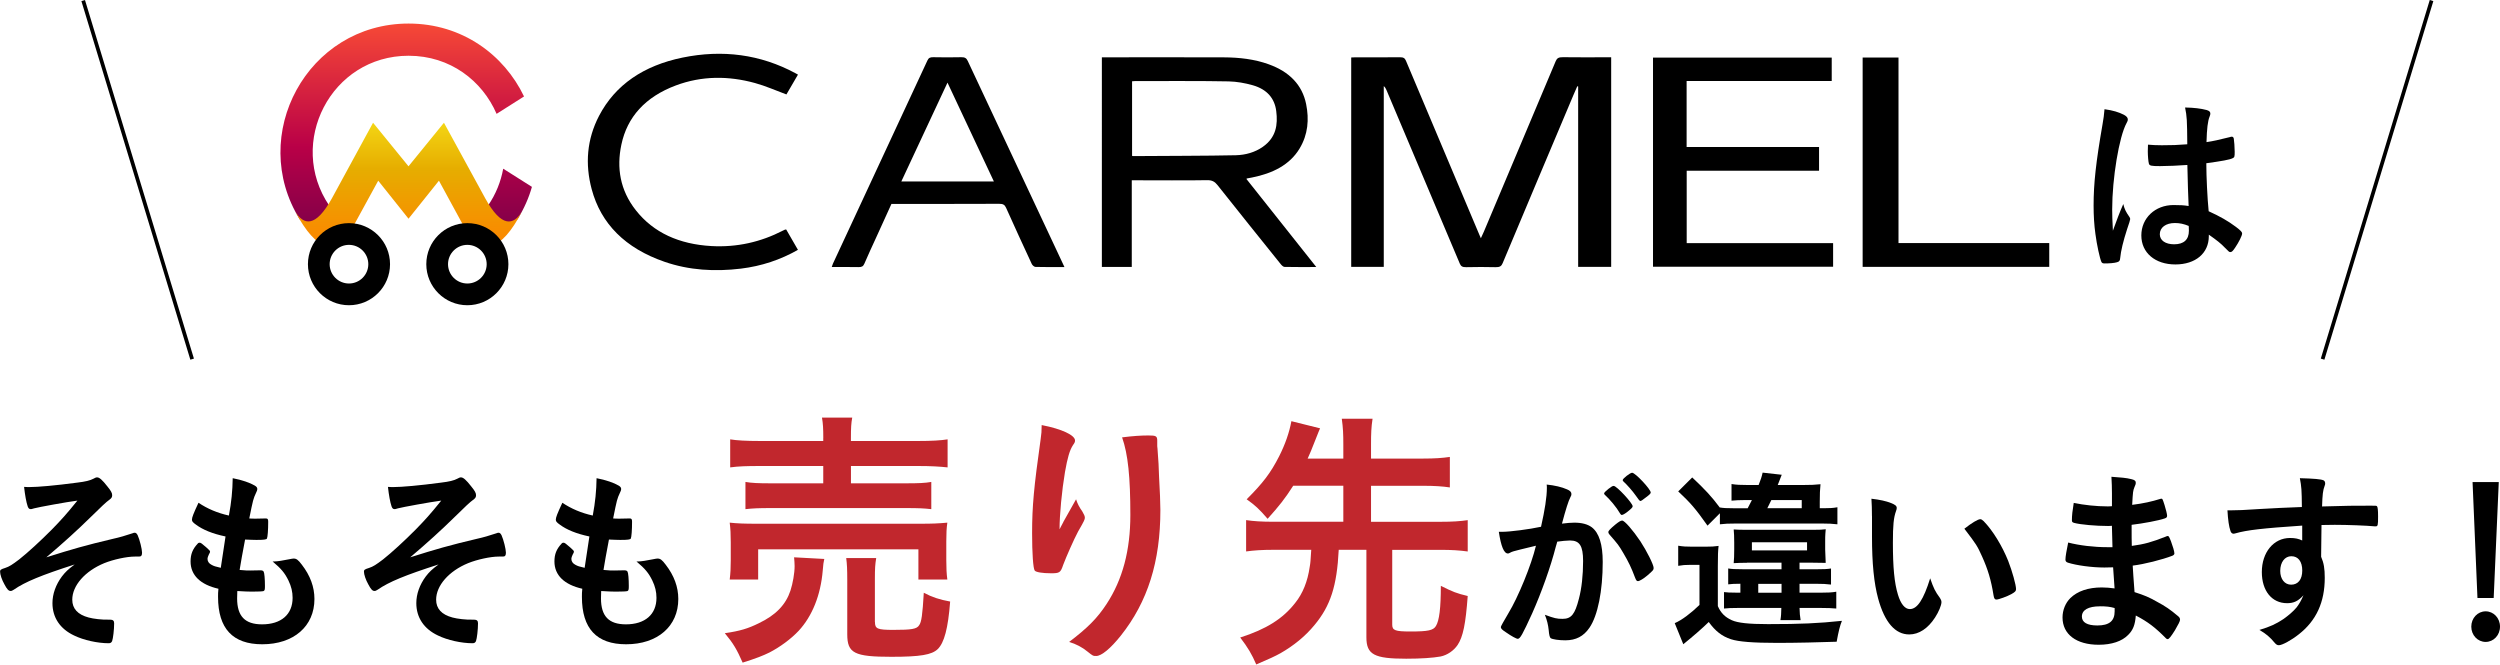 <?xml version="1.0" encoding="UTF-8"?> <svg xmlns="http://www.w3.org/2000/svg" xmlns:xlink="http://www.w3.org/1999/xlink" id="_レイヤー_2" data-name="レイヤー 2" viewBox="0 0 668.66 177.74"><defs><style> .cls-1 { fill: url(#linear-gradient); } .cls-1, .cls-2, .cls-3, .cls-4 { stroke-width: 0px; } .cls-1, .cls-3 { fill-rule: evenodd; } .cls-2 { fill: #000; } .cls-3 { fill: url(#linear-gradient-2); } .cls-5 { fill: none; stroke: #000; stroke-miterlimit: 10; } .cls-4 { fill: #c1272d; } </style><linearGradient id="linear-gradient" x1="108.64" y1="6.29" x2="108.64" y2="73.55" gradientUnits="userSpaceOnUse"><stop offset="0" stop-color="#f74936"></stop><stop offset=".49" stop-color="#b90047"></stop><stop offset="1" stop-color="#61004a"></stop></linearGradient><linearGradient id="linear-gradient-2" x1="109.28" y1="22.59" x2="109.28" y2="68.64" gradientUnits="userSpaceOnUse"><stop offset="0" stop-color="#fff724"></stop><stop offset=".49" stop-color="#e6ad00"></stop><stop offset="1" stop-color="#ff8000"></stop></linearGradient></defs><g id="_レイヤー_1-2" data-name="レイヤー 1"><g><path class="cls-2" d="M569.55,58.04c.15.21.2.36.2.57q0,.31-.83,2.69c-1.02,3.16-1.66,5.75-1.85,7.76-.05.67-.24.93-.88,1.09-.68.21-1.99.31-3.26.31-.49,0-.73-.1-.88-.41-.44-.98-1.22-4.56-1.6-7.45-.34-2.43-.49-4.97-.49-7.61,0-5.95.63-11.6,2.39-21.74.29-1.66.39-2.43.53-4.04,2.24.31,3.8.78,5.21,1.5.73.41,1.02.78,1.02,1.24,0,.31-.1.57-.34.98-1.99,3.62-3.84,14.8-3.84,23.09,0,1.24.05,3.21.19,5.69,1.17-3.21,1.7-4.66,2.78-7.14.34,1.4.68,2.07,1.65,3.47ZM577.72,44.43c-2.34,0-2.82-.1-2.97-.67-.15-.47-.29-2.12-.29-3.31,0-.41,0-.83.05-1.76,1.31.1,2.09.16,3.7.16,2.63,0,4.28-.05,6.81-.26-.05-6.58-.1-7.4-.59-9.84,2.39.05,4.18.26,5.74.67.73.21,1.02.47,1.02.98,0,.21-.05.36-.2.78-.49,1.19-.73,3.21-.83,6.83,1.8-.26,3.36-.62,6.28-1.35.24-.1.34-.1.49-.1.29,0,.44.15.53.52.1.47.24,2.43.24,3.52,0,1.29-.05,1.5-.54,1.71-.78.41-2.92.78-7.05,1.35,0,3.57.29,9.47.63,12.84,3.07,1.4,5.16,2.59,7.3,4.19,1.36,1.04,1.65,1.4,1.65,1.76,0,.57-.88,2.33-1.9,3.83-.59.88-.88,1.14-1.22,1.14s-.34,0-1.46-1.14c-1.07-1.14-2.19-2.02-4.33-3.52v.41c0,4.56-3.55,7.56-8.95,7.56s-9.1-3.11-9.1-7.76,3.7-8.13,8.61-8.13c1.8,0,2.73.05,4.04.26q-.19-4.04-.34-10.98c-2.09.16-5.4.31-7.35.31ZM581.71,59.65c-2.43,0-4.04,1.19-4.04,3,0,1.66,1.51,2.69,3.84,2.69,2.58,0,3.94-1.24,3.94-3.62,0-.72-.05-1.29-.05-1.29-1.26-.52-2.38-.78-3.7-.78Z"></path><line class="cls-5" x1="51.39" y1="96.06" x2="22.25" y2=".15"></line><line class="cls-5" x1="621.21" y1="96.06" x2="650.35" y2=".15"></line><g><g><path class="cls-1" d="M109.29,14.91c11.16,0,19.71,6.72,23.53,15.54l7.34-4.65c-5.34-11.16-16.57-19.5-30.87-19.5-27.15,0-43.1,29.91-29.11,52.37,2.45,2,5.31.45,7.89-3.65-11.4-16.78.41-40.11,21.22-40.11h0ZM134.59,45.12c-.62,3.41-1.93,6.79-4.1,9.92,2.58,4.14,5.51,5.65,7.96,3.55,1.72-2.79,3-5.69,3.82-8.61l-7.68-4.86Z"></path><path class="cls-3" d="M109.26,58.49l-8.1-10.16-6.58,12.03c-4.75,8.44-9.85,7.03-15.61-3.76,2.24,3.62,5.41,4.41,9.82-3.58l10.99-20.19,9.48,11.65,9.48-11.65,11.03,20.19c4.38,7.99,7.61,7.24,9.82,3.58-5.55,10.72-10.89,12.2-15.64,3.76l-6.55-12.03-8.13,10.16Z"></path><path class="cls-2" d="M93.34,65.49c2.85,0,5.17,2.32,5.17,5.17s-2.32,5.17-5.17,5.17-5.17-2.32-5.17-5.17,2.32-5.17,5.17-5.17M93.34,59.68c-6.07,0-10.98,4.92-10.98,10.98s4.92,10.98,10.98,10.98,10.98-4.92,10.98-10.98-4.92-10.98-10.98-10.98h0Z"></path><path class="cls-2" d="M125,65.49c2.85,0,5.17,2.32,5.17,5.17s-2.32,5.17-5.17,5.17-5.17-2.32-5.17-5.17,2.32-5.17,5.17-5.17M125,59.68c-6.07,0-10.98,4.92-10.98,10.98s4.92,10.98,10.98,10.98,10.98-4.92,10.98-10.98-4.92-10.98-10.98-10.98h0Z"></path></g><g><path class="cls-2" d="M370.11,71.37h-8.71V15.37c.41-.01.8-.04,1.2-.04,3.94,0,7.88.03,11.81-.02.98-.01,1.34.26,1.63.94,6.53,15.52,13.09,31.04,19.64,46.56.1.24.21.48.4.91.32-.71.59-1.25.82-1.8,6.41-15.19,12.82-30.37,19.2-45.57.34-.81.8-1.06,1.91-1.05,3.85.06,7.71.02,11.56.02.45,0,.89,0,1.36,0v56.05h-8.83V23.12c-.08-.01-.16-.03-.24-.04-.33.76-.68,1.52-1,2.29-6.33,15.01-12.67,30.01-18.96,45.03-.33.8-.78,1.09-1.9,1.06-2.61-.07-5.22-.06-7.83,0-1,.02-1.42-.22-1.73-.96-6.52-15.49-13.08-30.98-19.63-46.46-.15-.35-.32-.69-.7-1.01v48.35Z"></path><path class="cls-2" d="M333.35,47.84c6.23,7.85,12.4,15.63,18.71,23.58-2.98,0-5.74.03-8.49-.03-.35,0-.78-.44-1.03-.75-5.65-7.03-11.31-14.07-16.9-21.13-.74-.94-1.48-1.36-2.88-1.32-4.16.1-14.5.03-18.67.03h-1.38v23.17h-8V15.33c.42,0,.82,0,1.23,0,8.41,0,22.99-.03,31.4.01,4.11.02,8.16.47,11.98,1.85,5.63,2.02,8.99,5.58,10.02,10.64.83,4.1.52,8.13-1.75,11.9-2.64,4.38-7.19,6.64-12.69,7.74-.44.09-.88.17-1.33.25-.03,0-.06.03-.22.12ZM302.78,41.68c.17.05.2.08.24.07,7.11-.06,20.4-.06,27.51-.23,2.62-.06,5.15-.79,7.23-2.25,3.59-2.53,4.04-5.93,3.59-9.55-.42-3.38-2.43-5.82-6.28-6.92-2.05-.58-4.26-.98-6.42-1.03-6.28-.15-18.74-.08-25.02-.09-.26,0-.52.03-.84.06v19.94Z"></path><path class="cls-2" d="M451.11,39.32h35.42v6.34h-35.4v19.37h39.16v6.32h-48.17V15.4h47.8v6.26h-38.81v17.66Z"></path><path class="cls-2" d="M284.71,71.43c-2.76,0-5.26.03-7.75-.04-.35,0-.84-.45-1-.79-2.32-4.99-4.62-10-6.87-15.02-.36-.8-.8-1.08-1.85-1.07-9.17.04-18.33.03-27.5.03h-1.31c-1.38,3.04-2.76,6.06-4.13,9.08-1.05,2.31-2.14,4.61-3.13,6.94-.3.7-.72.9-1.56.88-2.34-.05-4.68-.02-7.15-.02.13-.36.2-.63.31-.88,8.43-18.12,16.87-36.23,25.28-54.36.32-.69.71-.9,1.56-.88,2.5.05,5,.06,7.5,0,.95-.02,1.38.25,1.72.98,7.95,16.98,15.93,33.95,23.9,50.93.63,1.35,1.26,2.7,1.97,4.21ZM253.42,22.1c-4.18,8.94-8.25,17.67-12.35,26.44h24.76c-4.13-8.79-8.2-17.48-12.41-26.44Z"></path><path class="cls-2" d="M213.42,19.97c-1.09,1.87-2.13,3.66-3.08,5.29-2.87-1.06-5.55-2.27-8.4-3.05-7.11-1.96-14.25-1.95-21.17.64-8.2,3.07-13.02,8.47-14.57,15.82-1.32,6.21-.36,12.2,3.86,17.56,4.75,6.04,11.64,9.09,20.17,9.58,6.91.39,13.27-1.09,19.15-4.12.19-.1.39-.19.59-.28.06-.03.14-.02.31-.03,1.03,1.79,2.08,3.61,3.14,5.44-4.68,2.67-9.75,4.36-15.26,5.03-6.97.84-13.84.45-20.42-1.83-10.5-3.63-17.02-10.17-19.49-19.44-1.78-6.67-1.31-13.29,1.99-19.62,4.33-8.28,11.91-13.41,22.28-15.55,10.74-2.21,20.88-.87,30.25,4.18.19.1.37.21.66.37Z"></path><path class="cls-2" d="M498.19,71.37V15.39h9.59v49.62h40.32v6.36h-49.9Z"></path></g></g><g><path class="cls-2" d="M36.11,148.86c-2.24,0-5.79.78-8.22,1.76-5.16,2.12-8.56,6-8.56,9.78,0,2.38,1.46,3.99,4.38,4.76,1.31.36,3.6.62,5.21.57h.49c.83,0,1.12.31,1.12.98,0,1.71-.29,4.09-.54,4.76-.2.41-.44.57-.93.57-2.97,0-6.71-.83-9.24-2.07-3.75-1.76-5.79-4.81-5.79-8.65,0-2.43.88-4.92,2.53-7.14.92-1.19,1.65-1.91,3.41-3.21-8.86,2.85-13.28,4.66-16.25,6.73-.39.26-.63.36-.88.36-.54,0-.97-.46-1.65-1.76-.68-1.19-1.17-2.64-1.17-3.42,0-.46.2-.62,1.36-.98,1.12-.36,1.9-.88,3.75-2.28,2.24-1.76,5.74-4.97,8.76-8.02,2.48-2.54,3.89-4.09,6.81-7.71-2.82.36-10.46,1.76-11.58,2.07-.68.21-.73.21-.88.21-.44,0-.63-.21-.83-.72-.39-1.14-.73-3.05-.97-5.23.68.05,1.02.05,1.46.05,2.19,0,6.91-.41,12.75-1.19,2.19-.26,3.46-.57,4.33-1.04.58-.31.68-.36,1.02-.36.58,0,1.36.67,2.73,2.43.97,1.19,1.27,1.76,1.27,2.33s-.2.83-.83,1.29q-.88.57-4.96,4.61c-3.36,3.31-7.35,6.94-11.82,10.72,6.86-2.17,10.46-3.21,17.91-4.97,1.65-.36,3.26-.83,5.11-1.45.24-.1.44-.16.58-.16.39,0,.58.21.83.67.54,1.19,1.17,3.73,1.17,4.66,0,.72-.2,1.04-.73,1.04h-1.12Z"></path><path class="cls-2" d="M60.29,143.48c-3.45-.72-6.08-1.81-7.88-3.16-.88-.62-1.07-.88-1.07-1.35,0-.57.39-1.6,1.75-4.5,2.38,1.6,5.06,2.74,8.13,3.42.68-3.62.97-6.63,1.02-9.99,2.48.47,4.67,1.24,5.89,1.97.54.31.73.62.68,1.04,0,.21-.1.41-.34.93-.73,1.6-.78,1.76-1.8,6.83.49.05,1.12.05,1.51.05h.34c1.17-.05,2.04-.05,2.48-.05h.15c.44,0,.58.21.58.88,0,2.28-.15,4.14-.34,4.5-.14.26-.78.36-2.82.36-.93,0-1.65-.05-3.02-.1q-1.02,5.33-1.46,8.13c1.65.15,1.99.15,2.82.15l2.73-.05c.49,0,.73.1.88.36.2.31.34,1.97.34,3.83,0,.93-.05,1.19-.34,1.35-.24.1-1.31.16-3.16.16-.88,0-2.19-.05-3.89-.16-.05.93-.05,1.55-.05,1.97,0,4.76,2.09,6.94,6.67,6.94,5.11,0,8.17-2.64,8.17-7.09,0-1.6-.34-3.05-1.12-4.66-.97-1.97-1.9-3.11-4.23-5.07h.44c.78,0,2.43-.26,3.89-.57.78-.15,1.07-.21,1.31-.21.73,0,1.22.36,2.19,1.66,2.24,2.9,3.36,5.95,3.36,9.16,0,7.3-5.55,12.11-13.96,12.11-7.88,0-11.82-4.19-11.82-12.68,0-.72,0-1.29.1-2.17-4.82-1.09-7.45-3.62-7.45-7.3,0-1.92.54-3.31,1.9-4.76.15-.21.34-.26.54-.26.29,0,.63.26,1.75,1.24.88.78,1.02.93,1.02,1.19q0,.21-.29.67c-.19.36-.39.93-.39,1.24,0,.67.39,1.24,1.12,1.6.68.36.88.41,2.43.78l1.27-8.39Z"></path><path class="cls-2" d="M133.43,148.86c-2.24,0-5.79.78-8.22,1.76-5.16,2.12-8.56,6-8.56,9.78,0,2.38,1.46,3.99,4.38,4.76,1.31.36,3.6.62,5.21.57h.49c.83,0,1.12.31,1.12.98,0,1.71-.29,4.09-.54,4.76-.2.41-.44.57-.93.57-2.97,0-6.71-.83-9.24-2.07-3.75-1.76-5.79-4.81-5.79-8.65,0-2.43.88-4.92,2.53-7.14.92-1.19,1.65-1.91,3.41-3.21-8.86,2.85-13.28,4.66-16.25,6.73-.39.26-.63.36-.88.36-.54,0-.97-.46-1.65-1.76-.68-1.19-1.17-2.64-1.17-3.42,0-.46.2-.62,1.36-.98,1.12-.36,1.9-.88,3.75-2.28,2.24-1.76,5.74-4.97,8.76-8.02,2.48-2.54,3.89-4.09,6.81-7.71-2.82.36-10.46,1.76-11.58,2.07-.68.21-.73.21-.88.21-.44,0-.63-.21-.83-.72-.39-1.14-.73-3.05-.97-5.23.68.05,1.02.05,1.46.05,2.19,0,6.91-.41,12.75-1.19,2.19-.26,3.46-.57,4.33-1.04.58-.31.68-.36,1.02-.36.58,0,1.36.67,2.73,2.43.97,1.19,1.27,1.76,1.27,2.33s-.2.83-.83,1.29q-.88.57-4.96,4.61c-3.36,3.31-7.35,6.94-11.82,10.72,6.86-2.17,10.46-3.21,17.91-4.97,1.65-.36,3.26-.83,5.11-1.45.24-.1.44-.16.58-.16.39,0,.58.21.83.67.54,1.19,1.17,3.73,1.17,4.66,0,.72-.2,1.04-.73,1.04h-1.12Z"></path><path class="cls-2" d="M157.61,143.48c-3.45-.72-6.08-1.81-7.88-3.16-.88-.62-1.07-.88-1.07-1.35,0-.57.39-1.6,1.75-4.5,2.38,1.6,5.06,2.74,8.13,3.42.68-3.62.97-6.63,1.02-9.99,2.48.47,4.67,1.24,5.89,1.97.54.31.73.62.68,1.04,0,.21-.1.41-.34.93-.73,1.6-.78,1.76-1.8,6.83.49.05,1.12.05,1.51.05h.34c1.17-.05,2.04-.05,2.48-.05h.15c.44,0,.58.21.58.88,0,2.28-.15,4.14-.34,4.5-.14.26-.78.36-2.82.36-.93,0-1.65-.05-3.02-.1q-1.02,5.33-1.46,8.13c1.65.15,1.99.15,2.82.15l2.73-.05c.49,0,.73.1.88.36.2.31.34,1.97.34,3.83,0,.93-.05,1.19-.34,1.35-.24.1-1.31.16-3.16.16-.88,0-2.19-.05-3.89-.16-.05.93-.05,1.55-.05,1.97,0,4.76,2.09,6.94,6.67,6.94,5.11,0,8.17-2.64,8.17-7.09,0-1.6-.34-3.05-1.12-4.66-.97-1.97-1.9-3.11-4.23-5.07h.44c.78,0,2.43-.26,3.89-.57.78-.15,1.07-.21,1.31-.21.73,0,1.22.36,2.19,1.66,2.24,2.9,3.36,5.95,3.36,9.16,0,7.3-5.55,12.11-13.96,12.11-7.88,0-11.82-4.19-11.82-12.68,0-.72,0-1.29.1-2.17-4.82-1.09-7.45-3.62-7.45-7.3,0-1.92.54-3.31,1.9-4.76.15-.21.34-.26.54-.26.29,0,.63.26,1.75,1.24.88.78,1.02.93,1.02,1.19q0,.21-.29.67c-.19.36-.39.93-.39,1.24,0,.67.39,1.24,1.12,1.6.68.36.88.41,2.43.78l1.27-8.39Z"></path><path class="cls-4" d="M220.47,149.5c-.21.88-.28,1.4-.41,3.02-.55,6.69-2.83,12.28-6.43,16.18-2.07,2.21-4.98,4.34-7.81,5.81-1.8.88-3.46,1.54-7.19,2.72-1.52-3.46-2.49-5.15-4.77-7.87,4.08-.59,6.22-1.25,9.06-2.65,4.63-2.21,7.26-5,8.5-8.75.62-1.91,1.11-4.63,1.11-6.55,0-.66-.07-1.62-.14-2.35l8.09.44ZM195.17,155.01c.21-1.69.28-3.16.28-5.07v-4.93c0-2.13-.07-3.53-.28-5.22,2.07.22,3.94.29,7.12.29h43.83c3.25,0,4.84-.07,7.26-.29-.21,1.47-.28,2.79-.28,5v5.07c0,2.13.07,3.6.28,5.15h-7.74v-8.09h-42.86v8.09h-7.6ZM220.2,117.14c0-2.5-.07-3.82-.35-5.44h8.09c-.28,1.47-.35,2.79-.35,5.44v.81h17.91c3.66,0,6.22-.15,7.95-.44v7.5c-2.07-.22-4.42-.37-7.81-.37h-18.04v4.63h14.72c3.32,0,5.12-.07,6.77-.37v7.28c-1.94-.22-3.46-.29-6.77-.29h-36.23c-3.11,0-4.7.07-6.71.29v-7.28c1.66.29,3.46.37,6.71.37h14.1v-4.63h-17.01c-3.46,0-5.67.07-7.88.37v-7.5c1.66.29,4.29.44,8.02.44h16.87v-.81ZM234.02,166.34c0,1.84.62,2.13,4.91,2.13,4.91,0,6.29-.22,6.91-1.25.62-.81.9-2.79,1.24-8.68,2.21,1.18,4.22,1.84,7.05,2.35-.55,7.21-1.59,11.03-3.32,12.72-1.59,1.54-4.7,2.06-12.38,2.06-9.95,0-11.82-.96-11.82-6.03v-14.49c0-2.87-.07-4.34-.28-5.88h8.02c-.28,1.69-.35,2.79-.35,5.52v11.55Z"></path><path class="cls-4" d="M284.42,139.57q.35-.59,3.39-6.03c.41,1.25.83,2.06,1.66,3.24.48.81.69,1.25.69,1.69s-.14.81-1.8,3.68c-1.18,2.21-3.18,6.77-4.01,8.97-.69,2.06-.97,2.21-3.25,2.21s-4.08-.29-4.36-.74c-.41-.59-.69-4.56-.69-10,0-7.21.48-12.28,2.28-25.08.21-1.47.28-2.21.28-3.82,5.39,1.03,8.92,2.72,8.92,4.12,0,.37-.07.59-.55,1.25-.9,1.4-1.45,3.31-2.14,7.21-.83,4.93-1.45,11.4-1.45,15.3q.62-1.18,1.04-1.99ZM309.52,118.09v1.25c.07.29.07.88.14,1.69q.07,1.18.21,3.02,0,.81.14,3.53c.21,3.53.35,7.06.35,8.82,0,13.83-3.39,24.56-10.58,33.61-2.76,3.46-5.18,5.44-6.57,5.44-.83,0-.9,0-2.35-1.18-1.31-1.1-3.11-2.06-4.91-2.57,4.84-3.68,7.47-6.25,10.02-10.15,4.29-6.55,6.36-14.34,6.36-23.83,0-10.08-.62-16.25-2.21-20.74,2.9-.37,5.05-.51,7.05-.51s2.35.15,2.35,1.4v.22Z"></path><path class="cls-4" d="M345.88,129.93c-2.21,3.46-3.73,5.37-6.84,8.83-2.21-2.57-3.32-3.6-5.6-5.22,4.36-4.34,6.43-7.06,8.71-11.55,1.59-3.16,2.7-6.32,3.25-9.34l7.67,1.91c-.28.66-.48,1.1-1.25,3.09-1.17,2.94-1.45,3.68-2.07,5h9.54v-3.75c0-2.87-.07-4.41-.41-6.91h8.23c-.35,2.28-.41,3.97-.41,6.91v3.75h13.96c3.11,0,5.18-.15,7.12-.44v8.16c-1.87-.29-4.15-.44-7.12-.44h-13.96v9.63h18.46c3.32,0,5.46-.15,7.4-.44v8.38c-2.14-.29-4.22-.44-7.4-.44h-12.79v20c0,1.54.76,1.84,4.91,1.84,4.63,0,6.08-.29,6.78-1.47.9-1.47,1.31-4.78,1.31-10.74,3.25,1.62,4.15,1.99,7.19,2.72-.55,7.5-1.25,10.89-2.7,13.09-1.04,1.54-2.77,2.72-4.56,3.09-2.07.37-5.25.59-9.19.59-8.57,0-10.65-1.1-10.65-5.74v-23.39h-7.4c-.48,9.71-2.21,15-6.5,20.15-2.49,3.02-5.6,5.52-9.06,7.5-1.59.88-2.9,1.47-6.5,3.02-1.17-2.72-2.21-4.49-4.29-7.21,6.91-2.21,11.41-5,14.72-9.27,2.01-2.5,3.32-5.74,3.87-9.63.21-1.18.21-1.47.41-4.56h-10.02c-3.11,0-5.32.15-7.4.44v-8.38c1.94.29,4.15.44,7.4.44h18.6v-9.63h-13.41Z"></path><path class="cls-2" d="M404.77,147.47c-.39.1-.58.21-.88.36-.24.15-.39.21-.58.21-1.07,0-1.85-1.97-2.43-5.8h.92c2.04,0,7.25-.67,10.37-1.35,1.02-4.5,1.56-7.97,1.56-10.41,0-.21,0-.52-.05-.88,2.09.21,4.09.67,5.45,1.29.78.31,1.17.72,1.17,1.24,0,.26-.05.47-.29.88q-.73,1.35-2.24,7.04c1.17-.16,2.48-.26,3.31-.26,1.99,0,3.55.41,4.67,1.24,1.95,1.5,2.92,4.56,2.92,9.27,0,7.71-1.31,14.34-3.55,17.6-1.56,2.28-3.6,3.36-6.47,3.36-1.75,0-3.41-.26-3.89-.57q-.39-.26-.54-2.17c-.15-1.4-.44-2.64-1.02-4.09,2.53.93,3.16,1.09,4.72,1.09,2.34,0,3.31-1.19,4.38-5.38.73-2.74,1.12-6.26,1.12-10.09,0-4.04-.92-5.49-3.5-5.49-.88,0-2.29.16-3.41.31-.15.62-.2.67-.39,1.35-1.36,5.33-3.84,12.27-6.33,17.86-2.58,5.64-3.21,6.78-3.84,6.78-.39,0-1.7-.72-3.12-1.71-1.12-.72-1.41-1.04-1.41-1.45q0-.26,1.99-3.62c2.68-4.4,6.18-12.99,7.4-18.12-3.6.88-5.6,1.35-6.03,1.5ZM435.33,136.85c-.78.62-1.31.88-1.56.88-.14,0-.29-.1-.44-.36-1.02-1.76-2.73-3.78-4.14-5.07-.1-.1-.15-.21-.15-.31,0-.21.34-.57,1.17-1.24.83-.62,1.07-.78,1.41-.78.78,0,5.06,4.61,5.06,5.44,0,.31-.39.67-1.36,1.45ZM430.17,142.34c0-.36.44-.83,1.85-2.02.97-.78,1.46-1.09,1.85-1.09.63,0,2.82,2.49,4.87,5.54,1.7,2.59,3.55,6.26,3.55,7.14,0,.52-.14.67-1.7,2.02-.97.83-2.09,1.5-2.48,1.5-.34,0-.49-.15-.83-1.04-.92-2.48-1.75-4.19-3.07-6.42-1.31-2.23-1.41-2.33-3.75-5.02-.2-.26-.29-.41-.29-.62ZM436.55,126.45c.83,0,4.96,4.4,4.96,5.28,0,.26-.29.57-1.27,1.29-.88.72-1.31.98-1.51.98q-.24,0-1.22-1.45c-.83-1.19-2.38-2.95-3.26-3.73-.14-.16-.24-.26-.24-.41,0-.41,1.99-1.97,2.53-1.97Z"></path><path class="cls-2" d="M448.86,145.96c1.27.21,2.09.26,3.75.26h3.5c1.56,0,2.48-.05,3.55-.21-.15,1.35-.2,2.43-.2,5.38v10.72c.78,1.81,1.9,2.95,3.75,3.78,1.61.72,4.53,1.04,9.68,1.04,8.76,0,13.43-.21,19.76-.88-.54,1.35-.88,2.69-1.41,5.59-4.38.16-11.05.31-15.86.31-6.52,0-10.37-.31-12.41-.98-2.39-.78-4.18-2.17-5.94-4.61q-2.53,2.48-6.81,5.95l-2.29-5.64c1.85-.78,4.33-2.64,6.62-4.87v-10.72h-2.53c-1.31,0-1.9.05-3.16.26v-5.38ZM467.45,135.92q.73-1.35,1.12-2.17h-1.85c-1.51,0-2.43.05-3.6.16v-4.45c1.31.21,2.33.26,4.28.26h2.97c.58-1.5.78-2.02,1.07-3.31l5.11.57c-.14.31-.49,1.24-1.07,2.74h6.72c2.19,0,3.21-.05,4.72-.21-.15,1.45-.2,2.64-.2,4.76v1.66h1.12c1.56,0,2.48-.05,3.6-.26v4.56c-1.31-.15-2.39-.21-4.23-.21h-22.72c-2.34,0-3.07.05-4.48.21v-2.95l-3.31,3.31c-3.26-4.61-4.53-6.06-7.84-9.16l3.75-3.73c3.41,3.21,5.16,5.07,7.4,8.08v-.05c.97.15,1.65.21,3.84.21h3.6ZM467.25,150.52c-1.36,0-2.58.05-3.55.1.1-1.19.14-1.92.14-3.68v-1.81c0-1.55-.05-2.64-.14-3.52.88.05,1.7.1,3.5.1h17.57c1.95,0,2.73-.05,3.55-.16q-.05.47-.1,1.19c-.05.41-.05,1.35-.05,2.33v1.91c0,.47.05,1.66.14,3.57q-2.04-.05-3.45-.05h-3.55v1.76h4.33c2.24,0,3.07-.05,4.09-.21v4.3c-1.31-.16-2.19-.21-4.04-.21h-4.38v2.38h5.6c1.95,0,3.07-.05,4.23-.26v4.5c-1.12-.1-2.24-.16-4.33-.16h-5.5c.05,1.5.1,2.17.29,3.26h-5.4c.2-1.24.2-1.76.24-3.26h-11.39c-1.95,0-2.92.05-3.94.16v-4.4c.83.1,1.56.15,3.21.15h1.17v-2.38c-1.65,0-2.29.05-3.26.16v-4.25c.97.16,1.75.21,3.89.21h10.37v-1.76h-9.25ZM468.57,147.21h14.75v-2.17h-14.75v2.17ZM470.27,158.54h6.23v-2.38h-6.23v2.38ZM481.9,135.92v-2.17h-8.13q-.39.83-1.07,2.17h9.2Z"></path><path class="cls-2" d="M500.68,138.05c0-1.5-.05-3.52-.14-4.66,2.24.26,3.89.62,5.21,1.14,1.17.47,1.56.78,1.56,1.35q0,.31-.2.83c-.63,1.76-.83,3.73-.83,8.44,0,6.63.39,10.77,1.36,13.93.73,2.43,1.85,3.83,3.16,3.83,2,0,3.65-2.49,5.45-8.23.92,2.64,1.27,3.42,2.63,5.28.24.36.39.72.39,1.09,0,.83-.73,2.59-1.7,4.09-1.9,2.95-4.33,4.55-6.91,4.55-3.75,0-6.57-3.21-8.32-9.58-1.12-4.14-1.65-9.37-1.65-16.62v-5.44ZM529.64,138.87c.29,0,.54.16.92.52,2.43,2.49,4.96,6.63,6.57,10.66,1.07,2.74,2.09,6.42,2.09,7.51,0,.52-.24.78-1.26,1.35-1.12.62-3.41,1.45-3.99,1.45-.44,0-.63-.26-.78-1.19-.63-3.99-1.51-6.89-3.02-10.25-1.36-3-1.46-3.16-4.77-7.51,2.04-1.6,3.65-2.54,4.23-2.54Z"></path><path class="cls-2" d="M565.01,146.38q-.1-2.54-.15-5.75c-.44.05-.88.05-1.07.05-3.21,0-7.35-.36-9.05-.83-.49-.16-.58-.26-.58-.78,0-1.14.15-2.54.49-4.56,2.73.57,6.08.93,9,.93.24,0,.68,0,1.22-.05v-3.42c0-1.81-.05-2.64-.14-4.45,2.43.16,4.09.31,5.26.62.97.21,1.26.47,1.26,1.04,0,.26-.05.36-.39,1.19-.34.88-.39,1.09-.58,4.66,2.92-.36,5.26-.88,7.54-1.6.15-.05.2-.05.24-.05.34,0,.34.05.88,1.71.34,1.09.68,2.43.68,2.85,0,.36-.15.57-.63.72-1.61.57-5.79,1.35-8.86,1.71,0,3.68,0,3.83.05,5.64,3.41-.47,5.26-.98,9.1-2.49.24-.1.34-.16.49-.16.29,0,.39.16.88,1.4.49,1.29.92,2.74.92,3.26,0,.26-.2.47-.54.62-2.68,1.04-7.54,2.28-10.61,2.64.1,1.97.2,3.05.49,7.09,2.73.88,3.84,1.35,5.94,2.54,2.33,1.24,3.6,2.12,5.69,3.88.39.31.54.57.54.98,0,.36-.44,1.24-1.36,2.8-1.07,1.71-1.61,2.38-1.95,2.38-.14,0-.29-.05-.44-.21-2.92-2.95-4.82-4.4-8.08-6.11-.19,2.49-.73,3.88-2.04,5.18-1.65,1.71-4.43,2.64-7.88,2.64-5.99,0-9.68-2.8-9.68-7.3,0-1.97.78-3.88,2.09-5.18,1.9-1.86,4.77-2.85,8.42-2.85,1.17,0,2.19.1,3.41.26-.24-3.36-.34-4.56-.39-5.64-1.12.05-1.75.05-2.34.05-3.36,0-7.45-.57-9.73-1.29-.49-.16-.68-.41-.68-.83,0-.78.29-2.43.73-4.56,3.02.78,6.86,1.24,10.46,1.24h1.41ZM561.65,162.17c-3.11,0-4.82.98-4.82,2.74,0,1.55,1.41,2.38,4.14,2.38,3.16,0,4.62-1.19,4.62-3.78v-.88c-1.27-.36-2.24-.47-3.94-.47Z"></path><path class="cls-2" d="M615.77,140.58c-10.66.72-14.79,1.19-17.86,2.07-.2.05-.39.1-.54.1-.34,0-.63-.26-.78-.67-.44-1.29-.68-3-.83-5.59h1.17c1.56,0,3.02-.05,7.69-.36,3.6-.21,6.67-.36,11.05-.52-.05-4.66-.1-5.38-.54-7.71,3.75.1,5.65.26,6.33.57.29.15.44.41.44.93,0,.1-.05.31-.15.57-.44,1.14-.58,2.28-.68,5.49,7.1-.21,8.18-.21,13.04-.21,1.31,0,1.51,0,1.65.15.19.21.29.98.29,2.74,0,2.38-.05,2.64-.68,2.64h-.19c-2.09-.21-7.3-.41-10.71-.41q-1.12,0-3.55.05l-.1,8.49c.73,1.71.97,3.16.97,5.64,0,6.47-2.24,11.44-6.96,15.12-1.95,1.55-4.43,2.9-5.3,2.9-.44,0-.68-.16-1.07-.57-1.36-1.66-2.39-2.48-4.14-3.52,2.92-.88,4.43-1.6,6.33-2.85,1.41-.98,2.68-2.07,3.6-3.16.63-.83,1.12-1.6,1.85-3.26-1.41,1.55-2.58,2.12-4.38,2.12-4.09,0-6.76-3.31-6.76-8.33,0-5.28,3.16-9.11,7.54-9.11,1.41,0,2.29.21,3.26.67v-3.99ZM609.88,152.7c0,2.17,1.17,3.68,2.92,3.68,1.85,0,2.97-1.4,2.97-3.78s-1.07-3.83-2.92-3.83c-1.75,0-2.97,1.6-2.97,3.94Z"></path><path class="cls-2" d="M668.66,167.6c0,2.28-1.7,4.09-3.84,4.09s-3.84-1.81-3.84-4.09,1.7-4.09,3.84-4.09,3.84,1.81,3.84,4.09ZM666.96,159.94h-4.33l-1.31-31.01h7.01l-1.36,31.01Z"></path></g></g></g></svg> 